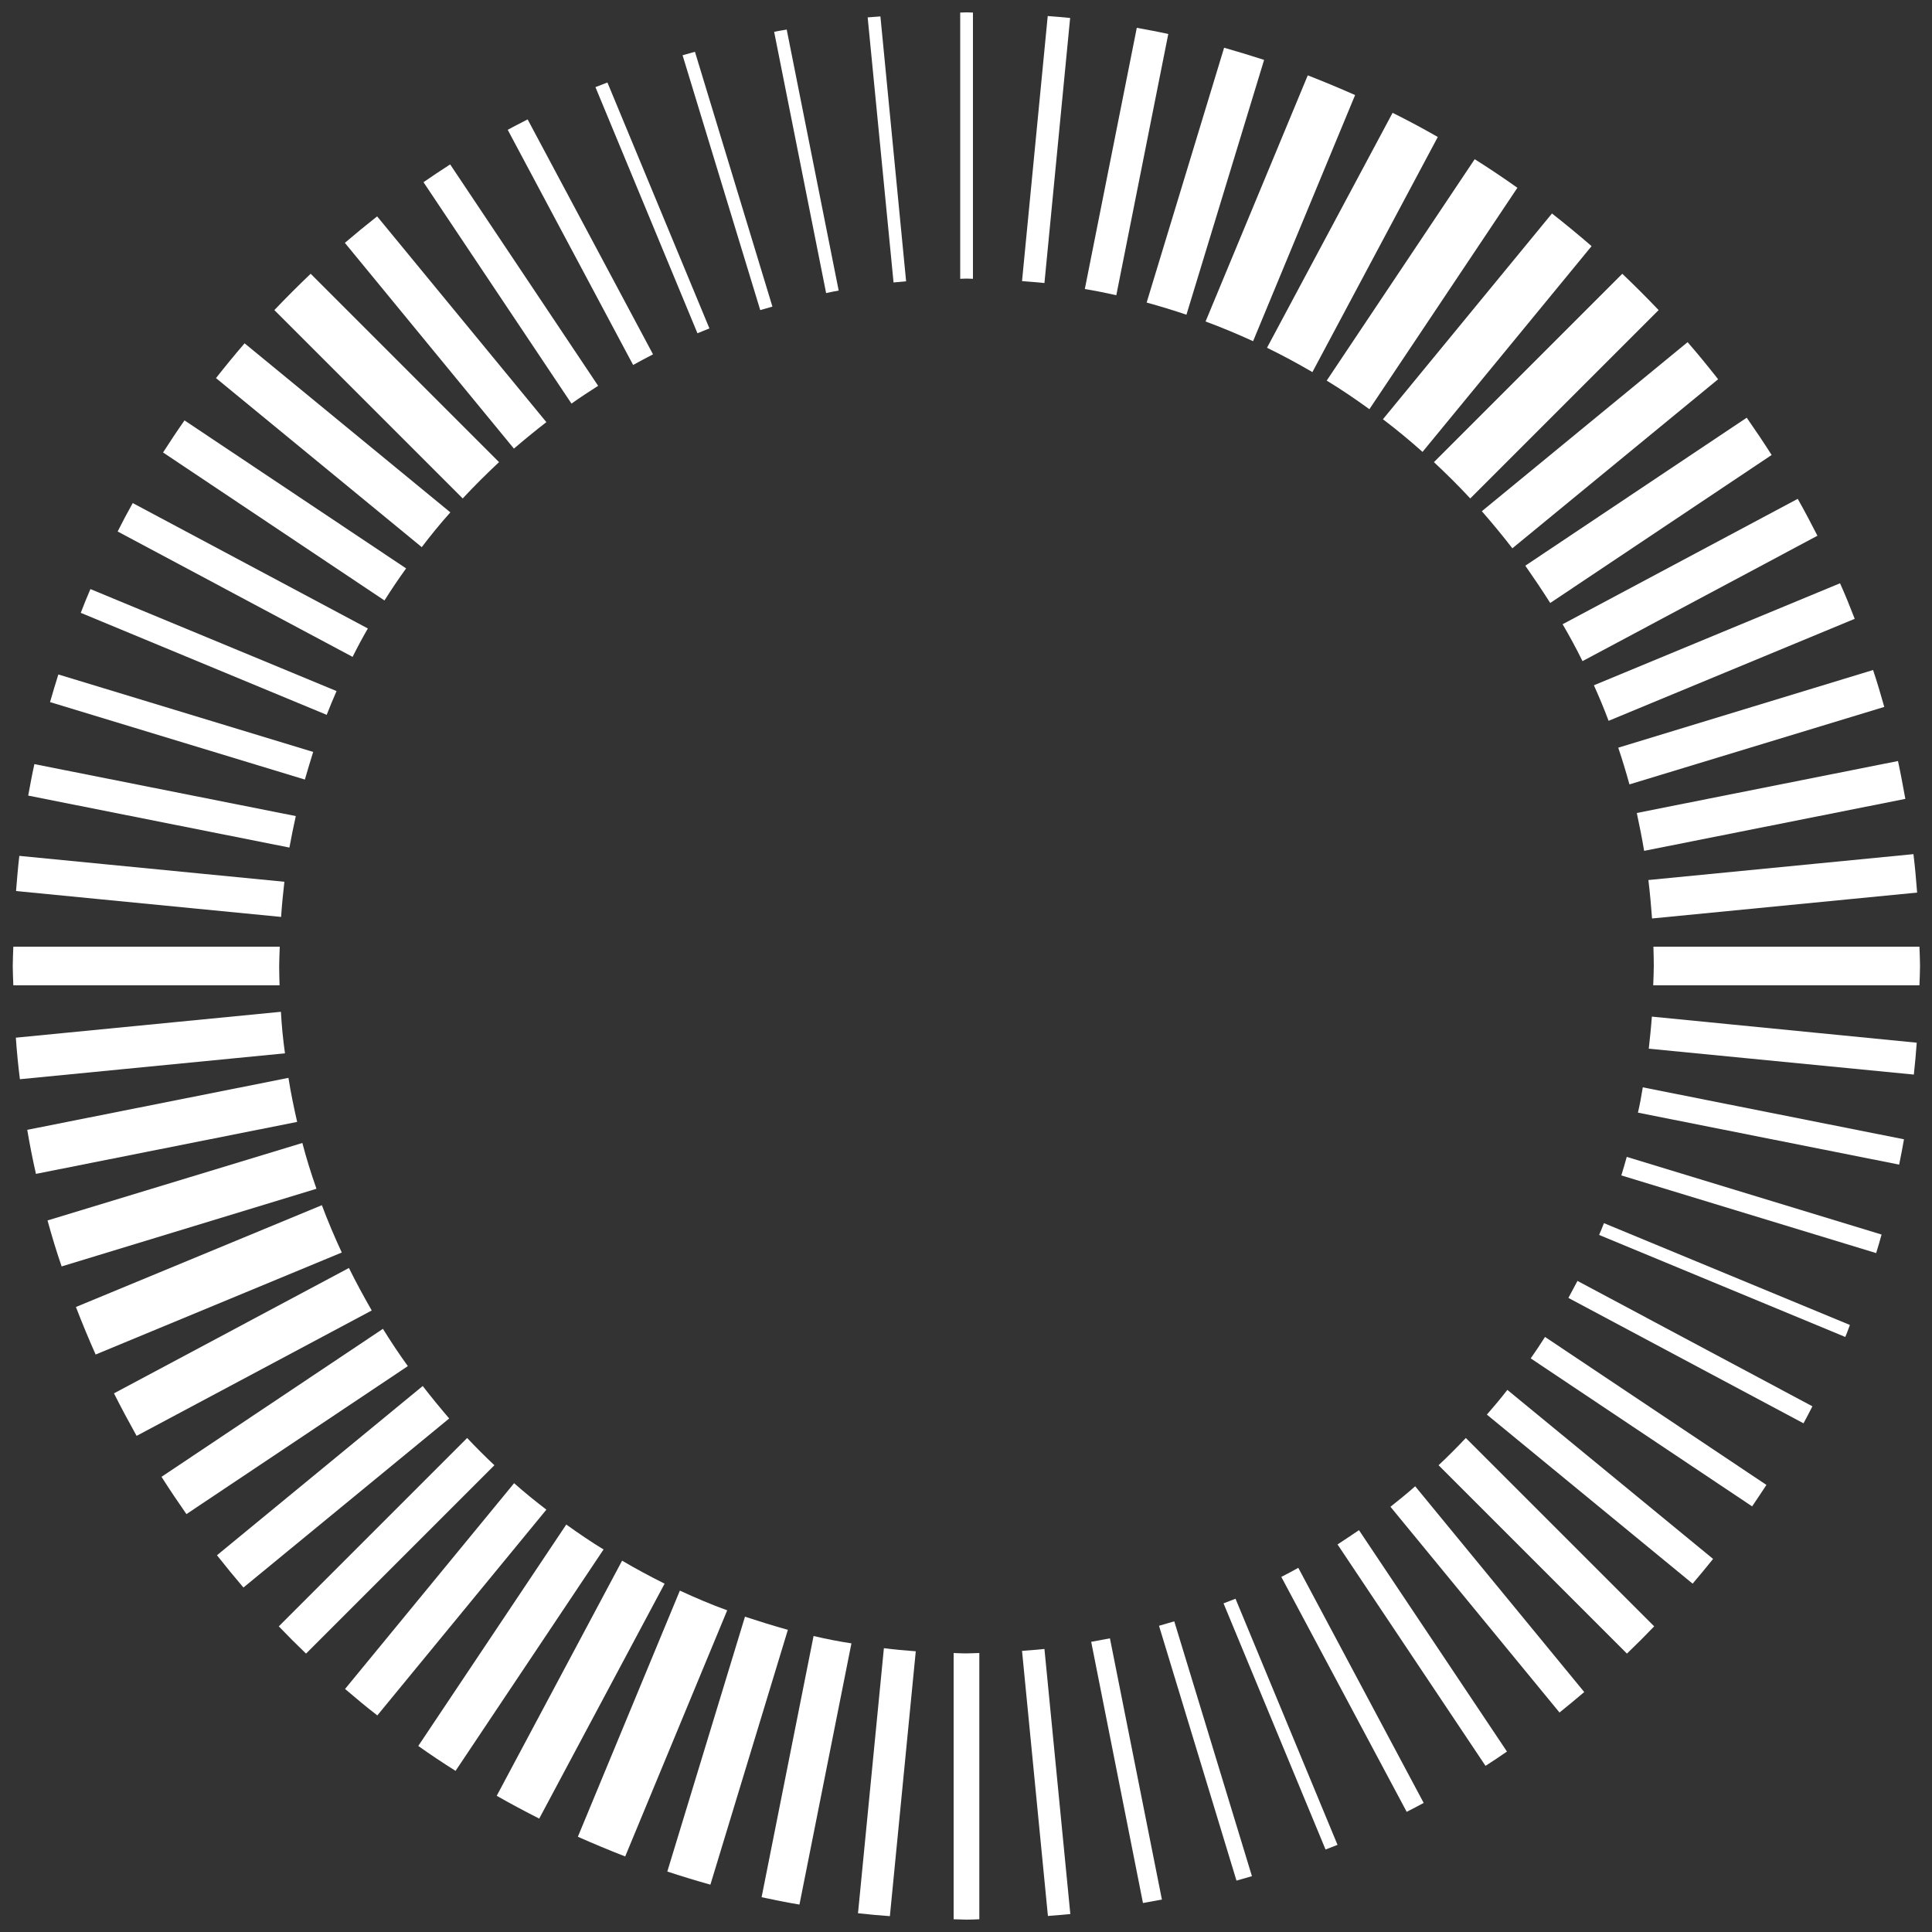 <?xml version="1.0" encoding="utf-8"?>
<!-- Generator: Adobe Illustrator 26.0.1, SVG Export Plug-In . SVG Version: 6.00 Build 0)  -->
<svg version="1.1" id="Calque_1" xmlns="http://www.w3.org/2000/svg" xmlns:xlink="http://www.w3.org/1999/xlink" x="0px" y="0px"
	 viewBox="0 0 1000 1000" style="enable-background:new 0 0 1000 1000;" xml:space="preserve">
<rect x="0" y="0" width="1000" height="1000" fill="#333333" stroke="none"/>
<style type="text/css">
	.st0{fill:#FFFFFF;}
</style>
<g>
	<path class="st0" d="M399.8,158.7L359.7,26.8c-2.1,0.6-4.3,1.2-6.4,1.8l40.2,131.9C395.6,159.9,397.7,159.3,399.8,158.7z"/>
	<path class="st0" d="M434.1,150.4L407.2,15.3c-2.2,0.4-4.4,0.7-6.5,1.2l26.9,135.2C429.7,151.2,431.9,150.8,434.1,150.4z"/>
	<path class="st0" d="M469,145.6L455.7,8.5c-2.2,0.2-4.4,0.3-6.6,0.5l13.4,137.2C464.6,146,466.8,145.8,469,145.6z"/>
	<path class="st0" d="M500.3,144.2c1.1,0,2.2,0.1,3.3,0.1V6.5c-1.1,0-2.2-0.1-3.3-0.1c-1.1,0-2.2,0.1-3.3,0.1v137.8
		C498,144.3,499.1,144.2,500.3,144.2z"/>
	<path class="st0" d="M540.6,146.5L553.9,9.3c-3.8-0.4-7.7-0.7-11.6-1L529,145.5C532.9,145.8,536.7,146.1,540.6,146.5z"/>
	<path class="st0" d="M577.8,152.8l26.9-135.2c-5.4-1.2-10.8-2.2-16.3-3.2l-26.9,135.2C567,150.5,572.4,151.6,577.8,152.8z"/>
	<path class="st0" d="M614.1,162.9L654.3,31c-6.8-2.2-13.7-4.3-20.7-6.3l-40.1,131.9C600.4,158.5,607.3,160.6,614.1,162.9z"/>
	<path class="st0" d="M648.6,176.6l52.8-127.4c-8.1-3.6-16.3-7-24.5-10.2L624,166.4C632.4,169.5,640.5,172.9,648.6,176.6z"/>
	<path class="st0" d="M679.3,192.6l64.9-121.7c-7.7-4.4-15.5-8.6-23.4-12.5L655.8,180C663.8,183.9,671.6,188.1,679.3,192.6z"/>
	<path class="st0" d="M708.8,211.8l76.6-114.6c-7.2-5.1-14.6-10.1-22.1-14.8L686.7,197C694.3,201.6,701.6,206.6,708.8,211.8z"/>
	<path class="st0" d="M736.3,233.9l87.5-106.5c-6.7-5.8-13.5-11.4-20.5-16.9L715.8,217C722.8,222.3,729.7,228,736.3,233.9z"/>
	<path class="st0" d="M761,258l97.5-97.5c-6.1-6.4-12.4-12.7-18.8-18.8l-97.5,97.5C748.7,245.3,755,251.5,761,258z"/>
	<path class="st0" d="M782.8,283.8l106.5-87.5c-5.1-6.5-10.4-13-15.8-19.2l-106.5,87.5C772.4,270.8,777.7,277.2,782.8,283.8z"/>
	<path class="st0" d="M802.4,312.1L917,235.5c-4.2-6.6-8.5-13-12.9-19.3l-114.6,76.6C793.9,299.1,798.2,305.5,802.4,312.1z"/>
	<path class="st0" d="M819.1,342.2l121.6-64.9c-3.3-6.4-6.6-12.8-10.2-19.1l-121.7,64.9C812.5,329.4,815.9,335.7,819.1,342.2z"/>
	<path class="st0" d="M832.6,373.1L960,320.3c-2.4-6.2-4.9-12.4-7.6-18.4L825,354.7C827.7,360.7,830.3,366.9,832.6,373.1z"/>
	<path class="st0" d="M843.4,406l131.9-40.1c-1.8-6.4-3.7-12.8-5.8-19.1l-131.9,40.2C839.7,393.2,841.6,399.5,843.4,406z"/>
	<path class="st0" d="M851,440.4l135.2-26.9c-1.2-6.6-2.4-13.1-3.8-19.6l-135.2,26.9C848.6,427.3,849.9,433.8,851,440.4z"/>
	<path class="st0" d="M855.1,475.4L992.3,462c-0.5-6.7-1.1-13.3-1.9-19.9l-137.2,13.4C854,462.1,854.6,468.7,855.1,475.4z"/>
	<path class="st0" d="M856,500c0,3.3-0.2,6.6-0.3,10h137.8c0.1-3.3,0.3-6.6,0.3-10c0-3.3-0.2-6.6-0.3-10H855.8
		C855.9,493.3,856,496.6,856,500z"/>
	<path class="st0" d="M853.4,542.8l137.2,13.4c0.6-5.5,1.1-11,1.5-16.5L855,526.2C854.6,531.8,854,537.3,853.4,542.8z"/>
	<path class="st0" d="M847.8,575.9l135.2,26.9c0.9-4.3,1.7-8.7,2.5-13.1l-135.2-26.9C849.6,567.2,848.8,571.6,847.8,575.9z"/>
	<path class="st0" d="M839.2,608.4l131.9,40.2c1-3.2,1.9-6.4,2.8-9.6L842,598.8C841.1,602,840.2,605.2,839.2,608.4z"/>
	<path class="st0" d="M827.7,639.2L955.1,692c0.9-2,1.6-4.1,2.4-6.2l-127.3-52.7C829.4,635.1,828.6,637.2,827.7,639.2z"/>
	<path class="st0" d="M811.8,671.8l121.7,64.9c1.6-2.9,3.1-5.9,4.6-8.8L816.5,663C814.9,665.9,813.4,668.9,811.8,671.8z"/>
	<path class="st0" d="M792.3,703.1l114.6,76.6c2.5-3.6,4.9-7.4,7.4-11.1L799.7,692C797.3,695.8,794.8,699.5,792.3,703.1z"/>
	<path class="st0" d="M769.6,732.2l106.5,87.5c3.6-4.2,7.1-8.5,10.6-12.8l-106.5-87.5C776.8,723.8,773.2,728.1,769.6,732.2z"/>
	<path class="st0" d="M744.6,758.4l97.5,97.5c4.8-4.6,9.5-9.3,14.1-14.1l-97.5-97.5C754.1,749.2,749.4,753.9,744.6,758.4z"/>
	<path class="st0" d="M719.7,779.9l87.5,106.5c4.3-3.5,8.6-7,12.8-10.6l-87.5-106.5C728.3,773,724,776.5,719.7,779.9z"/>
	<path class="st0" d="M692.3,799.4L768.9,914c3.7-2.4,7.4-4.8,11.1-7.4L703.4,792C699.7,794.5,696,797,692.3,799.4z"/>
	<path class="st0" d="M663.2,816.2l64.9,121.6c2.9-1.5,5.9-3,8.8-4.6l-64.9-121.7C669.1,813.1,666.2,814.7,663.2,816.2z"/>
	<path class="st0" d="M633.3,829.9l52.8,127.4c2.1-0.8,4.1-1.6,6.2-2.4l-52.8-127.4C637.5,828.3,635.4,829.1,633.3,829.9z"/>
	<path class="st0" d="M599.9,841.5L640,973.4c2.7-0.8,5.3-1.5,8-2.3l-40.2-131.9C605.2,840,602.5,840.7,599.9,841.5z"/>
	<path class="st0" d="M564.8,849.8L591.6,985c3.3-0.6,6.6-1.2,9.8-1.8l-26.9-135.2C571.3,848.6,568,849.2,564.8,849.8z"/>
	<path class="st0" d="M529,854.5l13.4,137.2c3.9-0.3,7.7-0.6,11.6-1l-13.4-137.2C536.7,853.9,532.9,854.2,529,854.5z"/>
	<path class="st0" d="M500.3,855.8c-2.2,0-4.4-0.1-6.7-0.2v137.8c2.2,0,4.4,0.2,6.7,0.2c2.2,0,4.4-0.1,6.6-0.2V855.6
		C504.7,855.6,502.5,855.8,500.3,855.8z"/>
	<path class="st0" d="M457.5,853.1l-13.4,137.2c5.5,0.6,11,1.1,16.5,1.5L474,854.7C468.4,854.3,462.9,853.8,457.5,853.1z"/>
	<path class="st0" d="M421.1,846.8L394.2,982c6.5,1.4,13,2.7,19.6,3.8l26.9-135.2C434.1,849.6,427.5,848.3,421.1,846.8z"/>
	<path class="st0" d="M385.6,836.8l-40.2,131.9c7.3,2.4,14.8,4.7,22.3,6.8l40.1-131.9C400.3,841.5,392.9,839.2,385.6,836.8z"/>
	<path class="st0" d="M351.9,823.3l-52.8,127.4c8.1,3.6,16.3,7,24.5,10.2l52.8-127.4C368.1,830.5,359.9,827,351.9,823.3z"/>
	<path class="st0" d="M322,807.8l-64.9,121.7c7.2,4.1,14.5,8,22,11.8l64.9-121.6C336.4,815.9,329.1,812,322,807.8z"/>
	<path class="st0" d="M293.1,789.1l-76.6,114.6c6.3,4.5,12.8,8.8,19.3,12.9l76.6-114.6C305.8,798,299.4,793.6,293.1,789.1z"/>
	<path class="st0" d="M266.1,767.7l-87.5,106.5c5.5,4.7,11,9.3,16.7,13.7l87.5-106.5C277.1,777,271.5,772.5,266.1,767.7z"/>
	<path class="st0" d="M241.8,744.3l-97.5,97.5c4.6,4.8,9.3,9.5,14.1,14.1l97.5-97.5C251.1,753.9,246.4,749.2,241.8,744.3z"/>
	<path class="st0" d="M218.8,717.4L112.3,805c4.5,5.7,9,11.2,13.7,16.7l106.5-87.5C227.8,728.7,223.2,723.1,218.8,717.4z"/>
	<path class="st0" d="M198.2,687.8L83.6,764.4c4.2,6.6,8.5,13,12.9,19.3l114.6-76.6C206.6,700.9,202.3,694.4,198.2,687.8z"/>
	<path class="st0" d="M180.6,656.3L59,721.2c3.7,7.4,7.7,14.8,11.7,22l121.7-64.9C188.3,671.1,184.3,663.8,180.6,656.3z"/>
	<path class="st0" d="M166.6,623.8L39.3,676.5c3.2,8.3,6.6,16.5,10.2,24.6l127.4-52.8C173.2,640.3,169.7,632.1,166.6,623.8z"/>
	<path class="st0" d="M156.5,591.6L24.6,631.7c2.2,8,4.6,16,7.3,23.8l131.9-40.2C161.1,607.6,158.6,599.7,156.5,591.6z"/>
	<path class="st0" d="M149.3,557.9L14.1,584.8c1.3,7.7,2.8,15.3,4.5,22.8l135.2-26.9C152.1,573.2,150.5,565.6,149.3,557.9z"/>
	<path class="st0" d="M145.4,523.7L8.2,537.1c0.5,7.2,1.2,14.4,2.1,21.5l137.2-13.4C146.5,538.1,145.8,531,145.4,523.7z"/>
	<path class="st0" d="M144.5,500c0-3.3,0.2-6.6,0.3-10H6.9c-0.1,3.3-0.3,6.6-0.3,10c0,3.3,0.2,6.6,0.3,10h137.8
		C144.6,506.6,144.5,503.3,144.5,500z"/>
	<path class="st0" d="M147.2,456.4L10,443c-0.7,6-1.2,12.1-1.7,18.2l137.2,13.4C145.9,468.5,146.5,462.4,147.2,456.4z"/>
	<path class="st0" d="M153.1,422.4L17.8,395.5c-1.2,5.4-2.2,10.8-3.2,16.3l135.2,26.9C150.8,433.3,151.9,427.8,153.1,422.4z"/>
	<path class="st0" d="M162.1,389.2L30.2,349.1c-1.5,4.7-2.9,9.5-4.3,14.3l131.9,40.1C159.2,398.7,160.6,394,162.1,389.2z"/>
	<path class="st0" d="M174.2,357.7L46.8,304.9c-1.8,4.1-3.4,8.2-5,12.3L169.1,370C170.7,365.9,172.4,361.8,174.2,357.7z"/>
	<path class="st0" d="M190.4,325.3L68.7,260.4c-2.7,4.8-5.3,9.7-7.8,14.7L182.5,340C185,335,187.6,330.1,190.4,325.3z"/>
	<path class="st0" d="M210.2,294.2L95.5,217.6c-3.8,5.4-7.5,11-11.1,16.6l114.6,76.6C202.6,305.1,206.3,299.6,210.2,294.2z"/>
	<path class="st0" d="M233.1,265.2l-106.5-87.5c-5.1,5.9-10,11.9-14.8,18l106.5,87.5C223,277,227.9,271,233.1,265.2z"/>
	<path class="st0" d="M258.3,239.2l-97.5-97.5c-6.4,6.1-12.7,12.4-18.8,18.8l97.5,97.5C245.5,251.5,251.8,245.3,258.3,239.2z"/>
	<path class="st0" d="M282.8,218.5L195.2,112c-5.7,4.5-11.2,9-16.7,13.7l87.5,106.5C271.5,227.5,277.1,222.9,282.8,218.5z"/>
	<path class="st0" d="M309.6,199.7L233,85.1c-4.7,3-9.3,6.1-13.8,9.2l76.6,114.6C300.3,205.7,304.9,202.7,309.6,199.7z"/>
	<path class="st0" d="M338,183.4L273.1,61.8c-3.4,1.8-6.9,3.5-10.3,5.4l64.9,121.7C331.1,187,334.6,185.2,338,183.4z"/>
	<path class="st0" d="M367.2,170L314.4,42.7c-2.1,0.8-4.1,1.6-6.2,2.4L361,172.5C363,171.6,365.1,170.9,367.2,170z"/>
</g>
</svg>
